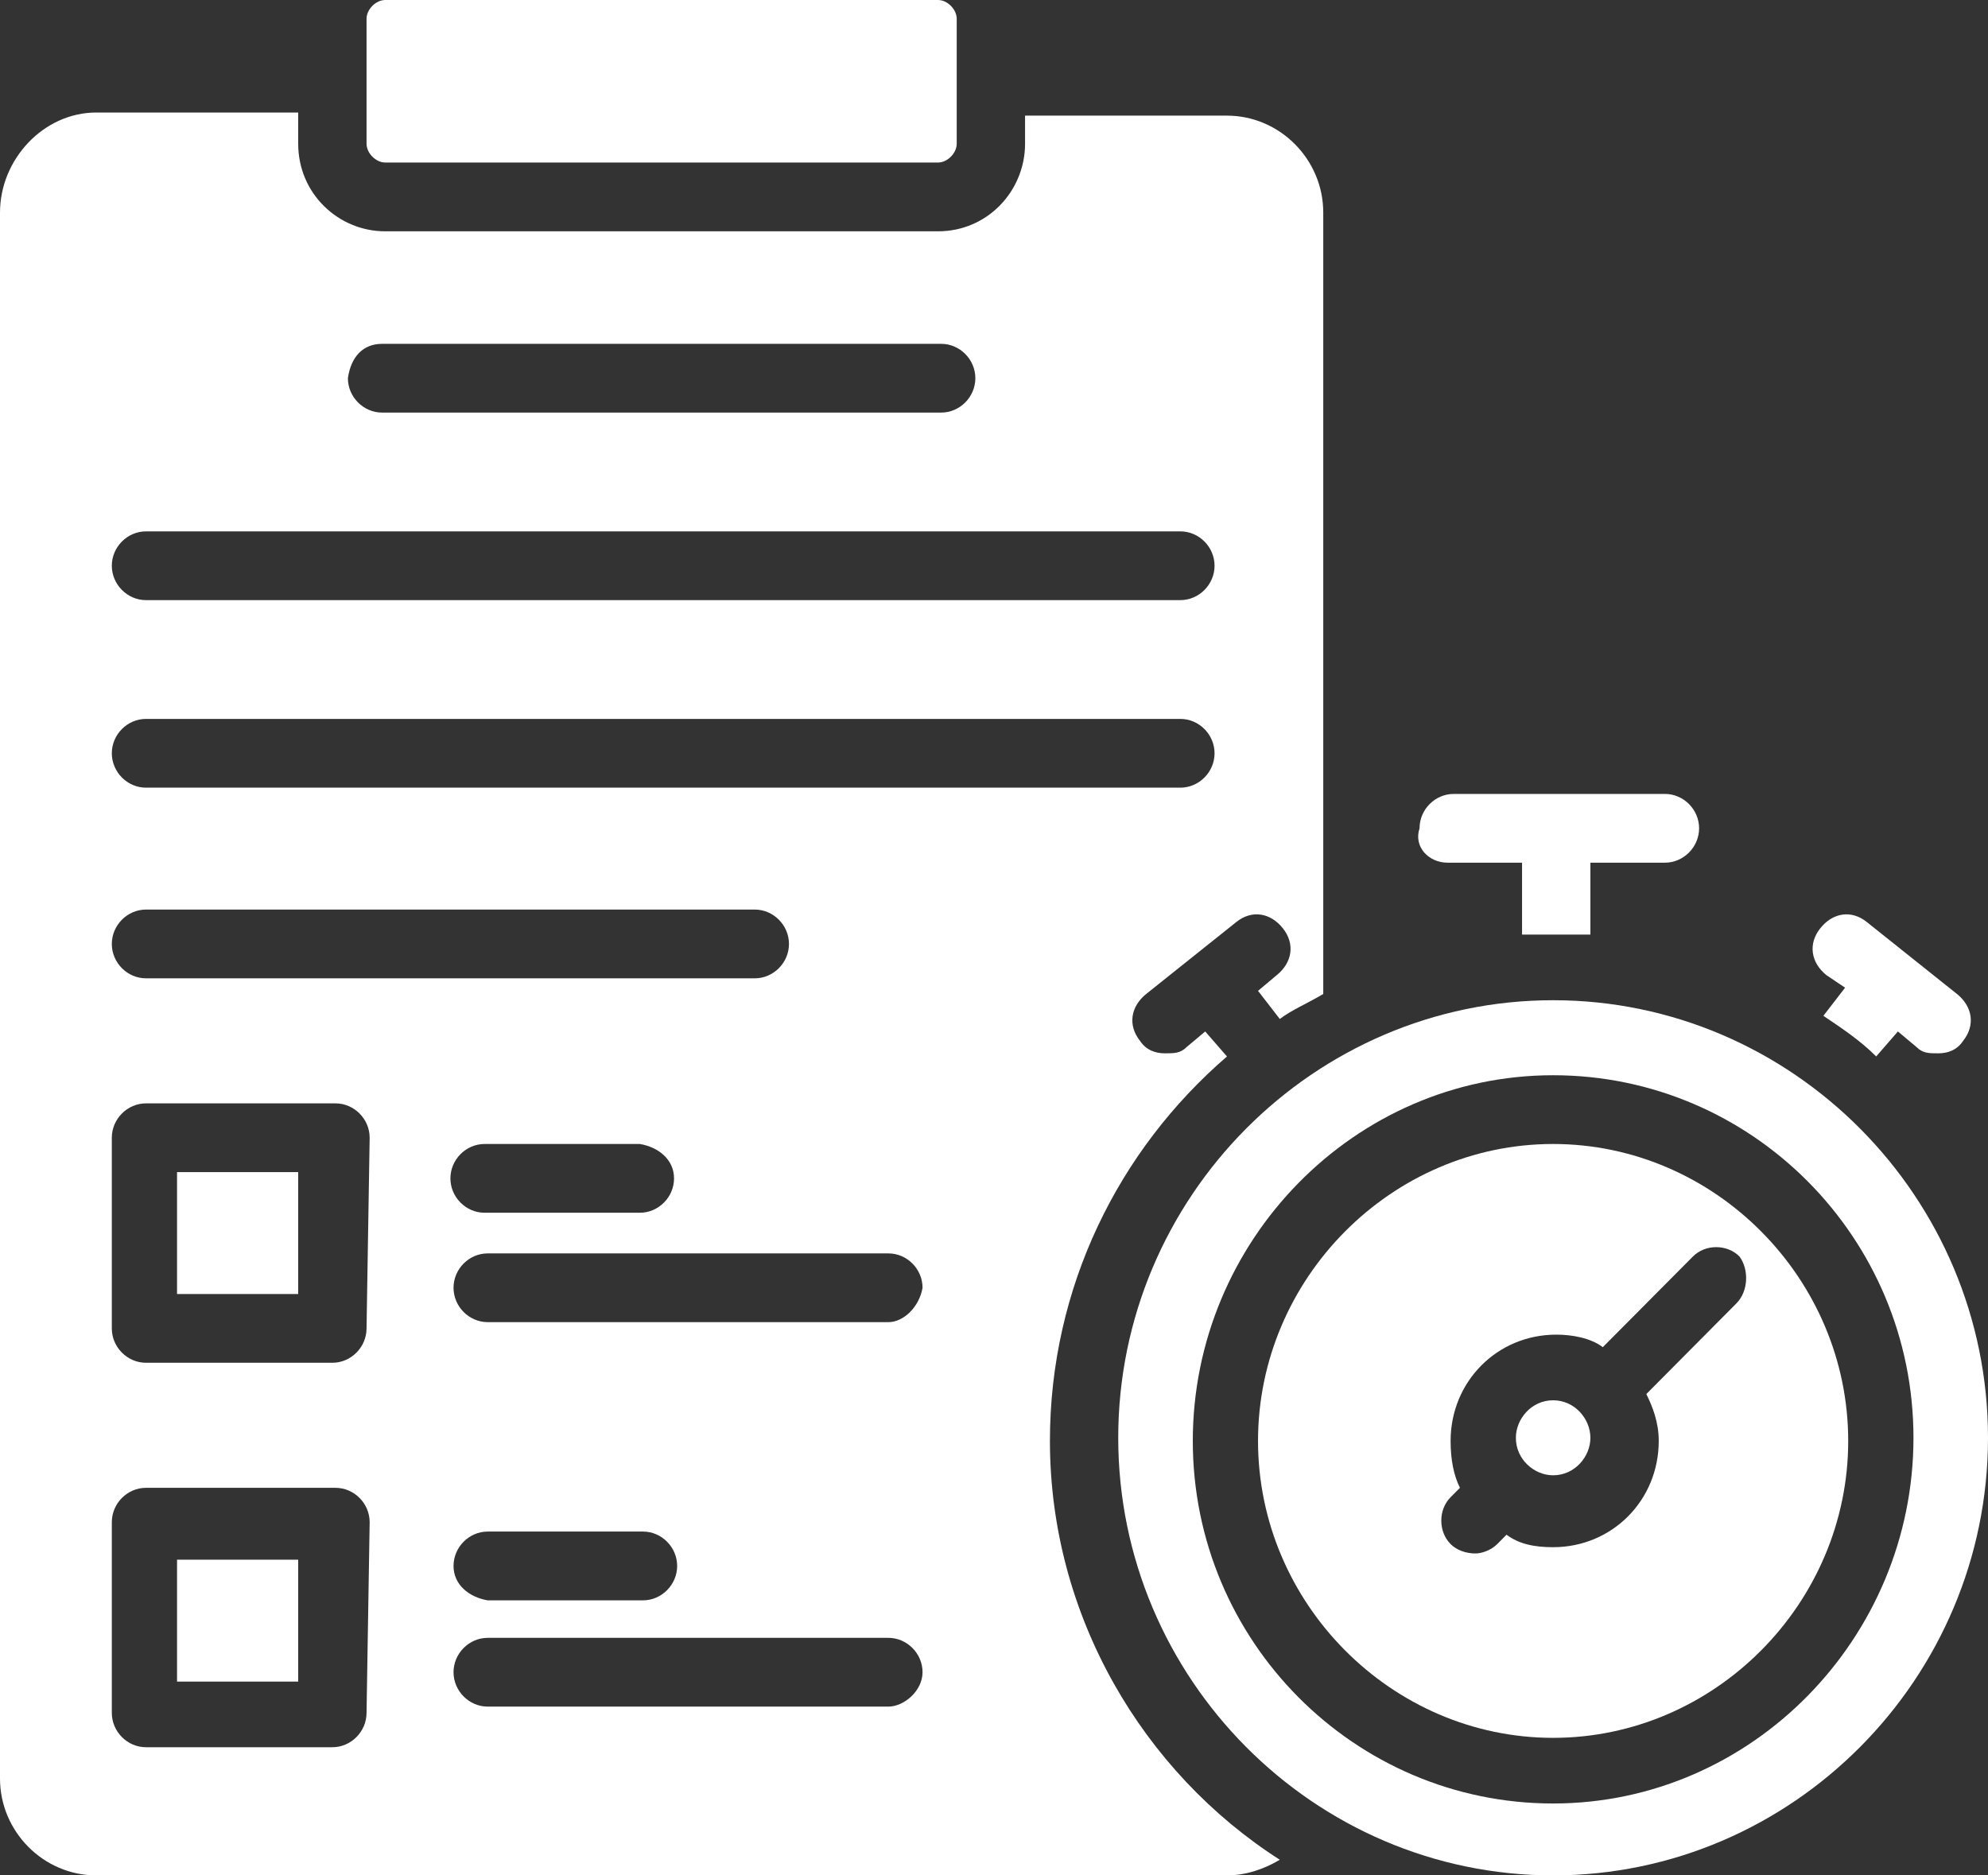 <svg width="53" height="50" viewBox="0 0 53 50" fill="none" xmlns="http://www.w3.org/2000/svg">
<rect x="0" y="0" width="53" height="50" fill="#333333" stroke="none"/>
<path d="M10.269 4.333H25.009C25.258 4.333 25.506 4.083 25.506 3.833V0.5C25.506 0.25 25.258 0 25.009 0H10.269C10.02 0 9.772 0.25 9.772 0.5V3.833C9.772 4.083 10.02 4.333 10.269 4.333Z" fill="white"/>
<path d="M27.991 38.417C27.991 34.333 29.812 30.667 32.711 28.167L32.131 27.5L31.634 27.917C31.469 28.083 31.303 28.083 31.055 28.083C30.806 28.083 30.558 28 30.392 27.75C30.061 27.333 30.144 26.833 30.558 26.5L32.959 24.583C33.373 24.25 33.87 24.333 34.202 24.75C34.533 25.167 34.45 25.667 34.036 26L33.539 26.417L34.119 27.167C34.45 26.917 34.864 26.75 35.278 26.5V5.667C35.278 4.25 34.119 3.083 32.711 3.083H27.328V3.833C27.328 5.083 26.334 6.167 25.009 6.167H10.269C9.027 6.167 7.95 5.167 7.95 3.833V3H2.567C1.159 3 0 4.25 0 5.667V47.417C0 48.833 1.159 50 2.567 50H32.711C33.208 50 33.705 49.833 34.119 49.583C30.475 47.25 27.991 43.083 27.991 38.417ZM10.186 9.167H25.092C25.589 9.167 26.003 9.583 26.003 10.083C26.003 10.583 25.589 11 25.092 11H10.186C9.689 11 9.275 10.583 9.275 10.083C9.358 9.5 9.689 9.167 10.186 9.167ZM3.892 14.167H31.469C31.966 14.167 32.38 14.583 32.38 15.083C32.38 15.583 31.966 16 31.469 16H3.892C3.395 16 2.981 15.583 2.981 15.083C2.981 14.583 3.395 14.167 3.892 14.167ZM3.892 19.167H31.469C31.966 19.167 32.38 19.583 32.38 20.083C32.38 20.583 31.966 21 31.469 21H3.892C3.395 21 2.981 20.583 2.981 20.083C2.981 19.583 3.395 19.167 3.892 19.167ZM3.892 24.25H20.123C20.62 24.25 21.034 24.667 21.034 25.167C21.034 25.667 20.62 26.083 20.123 26.083H3.892C3.395 26.083 2.981 25.667 2.981 25.167C2.981 24.667 3.395 24.25 3.892 24.25ZM17.97 31.417C17.97 31.917 17.556 32.333 17.059 32.333H12.919C12.422 32.333 12.008 31.917 12.008 31.417C12.008 30.917 12.422 30.5 12.919 30.5H17.059C17.556 30.583 17.97 30.917 17.97 31.417ZM9.772 45.667C9.772 46.167 9.358 46.583 8.861 46.583H3.892C3.395 46.583 2.981 46.167 2.981 45.667V40.583C2.981 40.083 3.395 39.667 3.892 39.667H8.944C9.441 39.667 9.855 40.083 9.855 40.583L9.772 45.667ZM9.772 35.417C9.772 35.917 9.358 36.333 8.861 36.333H3.892C3.395 36.333 2.981 35.917 2.981 35.417V30.333C2.981 29.833 3.395 29.417 3.892 29.417H8.944C9.441 29.417 9.855 29.833 9.855 30.333L9.772 35.417ZM23.684 45.5H13.002C12.505 45.5 12.091 45.083 12.091 44.583C12.091 44.083 12.505 43.667 13.002 43.667H23.684C24.181 43.667 24.595 44.083 24.595 44.583C24.595 45.083 24.098 45.5 23.684 45.5ZM12.091 41.75C12.091 41.25 12.505 40.833 13.002 40.833H17.142C17.639 40.833 18.053 41.25 18.053 41.75C18.053 42.25 17.639 42.667 17.142 42.667H13.002C12.505 42.583 12.091 42.25 12.091 41.75ZM23.684 35.25H13.002C12.505 35.25 12.091 34.833 12.091 34.333C12.091 33.833 12.505 33.417 13.002 33.417H23.684C24.181 33.417 24.595 33.833 24.595 34.333C24.512 34.833 24.098 35.25 23.684 35.25Z" fill="white"/>
<path d="M4.72 41.583H7.95V44.833H4.72V41.583Z" fill="white"/>
<path d="M4.72 31.25H7.95V34.5H4.72V31.25Z" fill="white"/>
<path d="M41.406 37.333C40.827 37.333 40.413 37.833 40.413 38.333C40.413 38.917 40.909 39.333 41.406 39.333C41.986 39.333 42.4 38.833 42.4 38.333C42.4 37.833 41.986 37.333 41.406 37.333Z" fill="white"/>
<path d="M41.406 26.667C35.03 26.667 29.812 31.917 29.812 38.333C29.812 44.75 35.03 50 41.406 50C47.783 50 53 44.75 53 38.333C53 31.917 47.783 26.667 41.406 26.667ZM41.406 48.083C36.106 48.083 31.8 43.75 31.8 38.417C31.8 33.083 36.106 28.667 41.406 28.667C46.706 28.667 51.013 33 51.013 38.333C51.013 43.667 46.706 48.083 41.406 48.083Z" fill="white"/>
<path d="M41.406 30.5C37.1 30.5 33.539 34.083 33.539 38.417C33.539 42.75 37.1 46.333 41.406 46.333C45.712 46.333 49.273 42.75 49.273 38.417C49.273 34.083 45.712 30.5 41.406 30.5ZM46.292 34.75L43.891 37.167C44.056 37.5 44.222 37.917 44.222 38.417C44.222 40 42.98 41.25 41.406 41.25C40.909 41.25 40.495 41.167 40.164 40.917L39.916 41.167C39.75 41.333 39.502 41.417 39.336 41.417C39.087 41.417 38.839 41.333 38.673 41.167C38.342 40.833 38.342 40.25 38.673 39.917L38.922 39.667C38.756 39.333 38.673 38.917 38.673 38.417C38.673 36.833 39.916 35.583 41.489 35.583C41.903 35.583 42.4 35.667 42.731 35.917L45.133 33.5C45.464 33.167 46.044 33.167 46.375 33.5C46.623 33.833 46.623 34.417 46.292 34.75Z" fill="white"/>
<path d="M49.19 26.333L48.611 27.083C49.108 27.416 49.605 27.75 50.019 28.166L50.598 27.5L51.095 27.916C51.261 28.083 51.426 28.083 51.675 28.083C51.923 28.083 52.172 28 52.337 27.75C52.669 27.333 52.586 26.833 52.172 26.5L49.77 24.583C49.356 24.25 48.859 24.333 48.528 24.75C48.197 25.166 48.279 25.666 48.694 26L49.19 26.333Z" fill="white"/>
<path d="M38.591 23H40.578V24.917H42.4V23H44.387C44.884 23 45.298 22.583 45.298 22.083C45.298 21.583 44.884 21.167 44.387 21.167H38.756C38.259 21.167 37.845 21.583 37.845 22.083C37.68 22.583 38.094 23 38.591 23Z" fill="white"/>
</svg>
